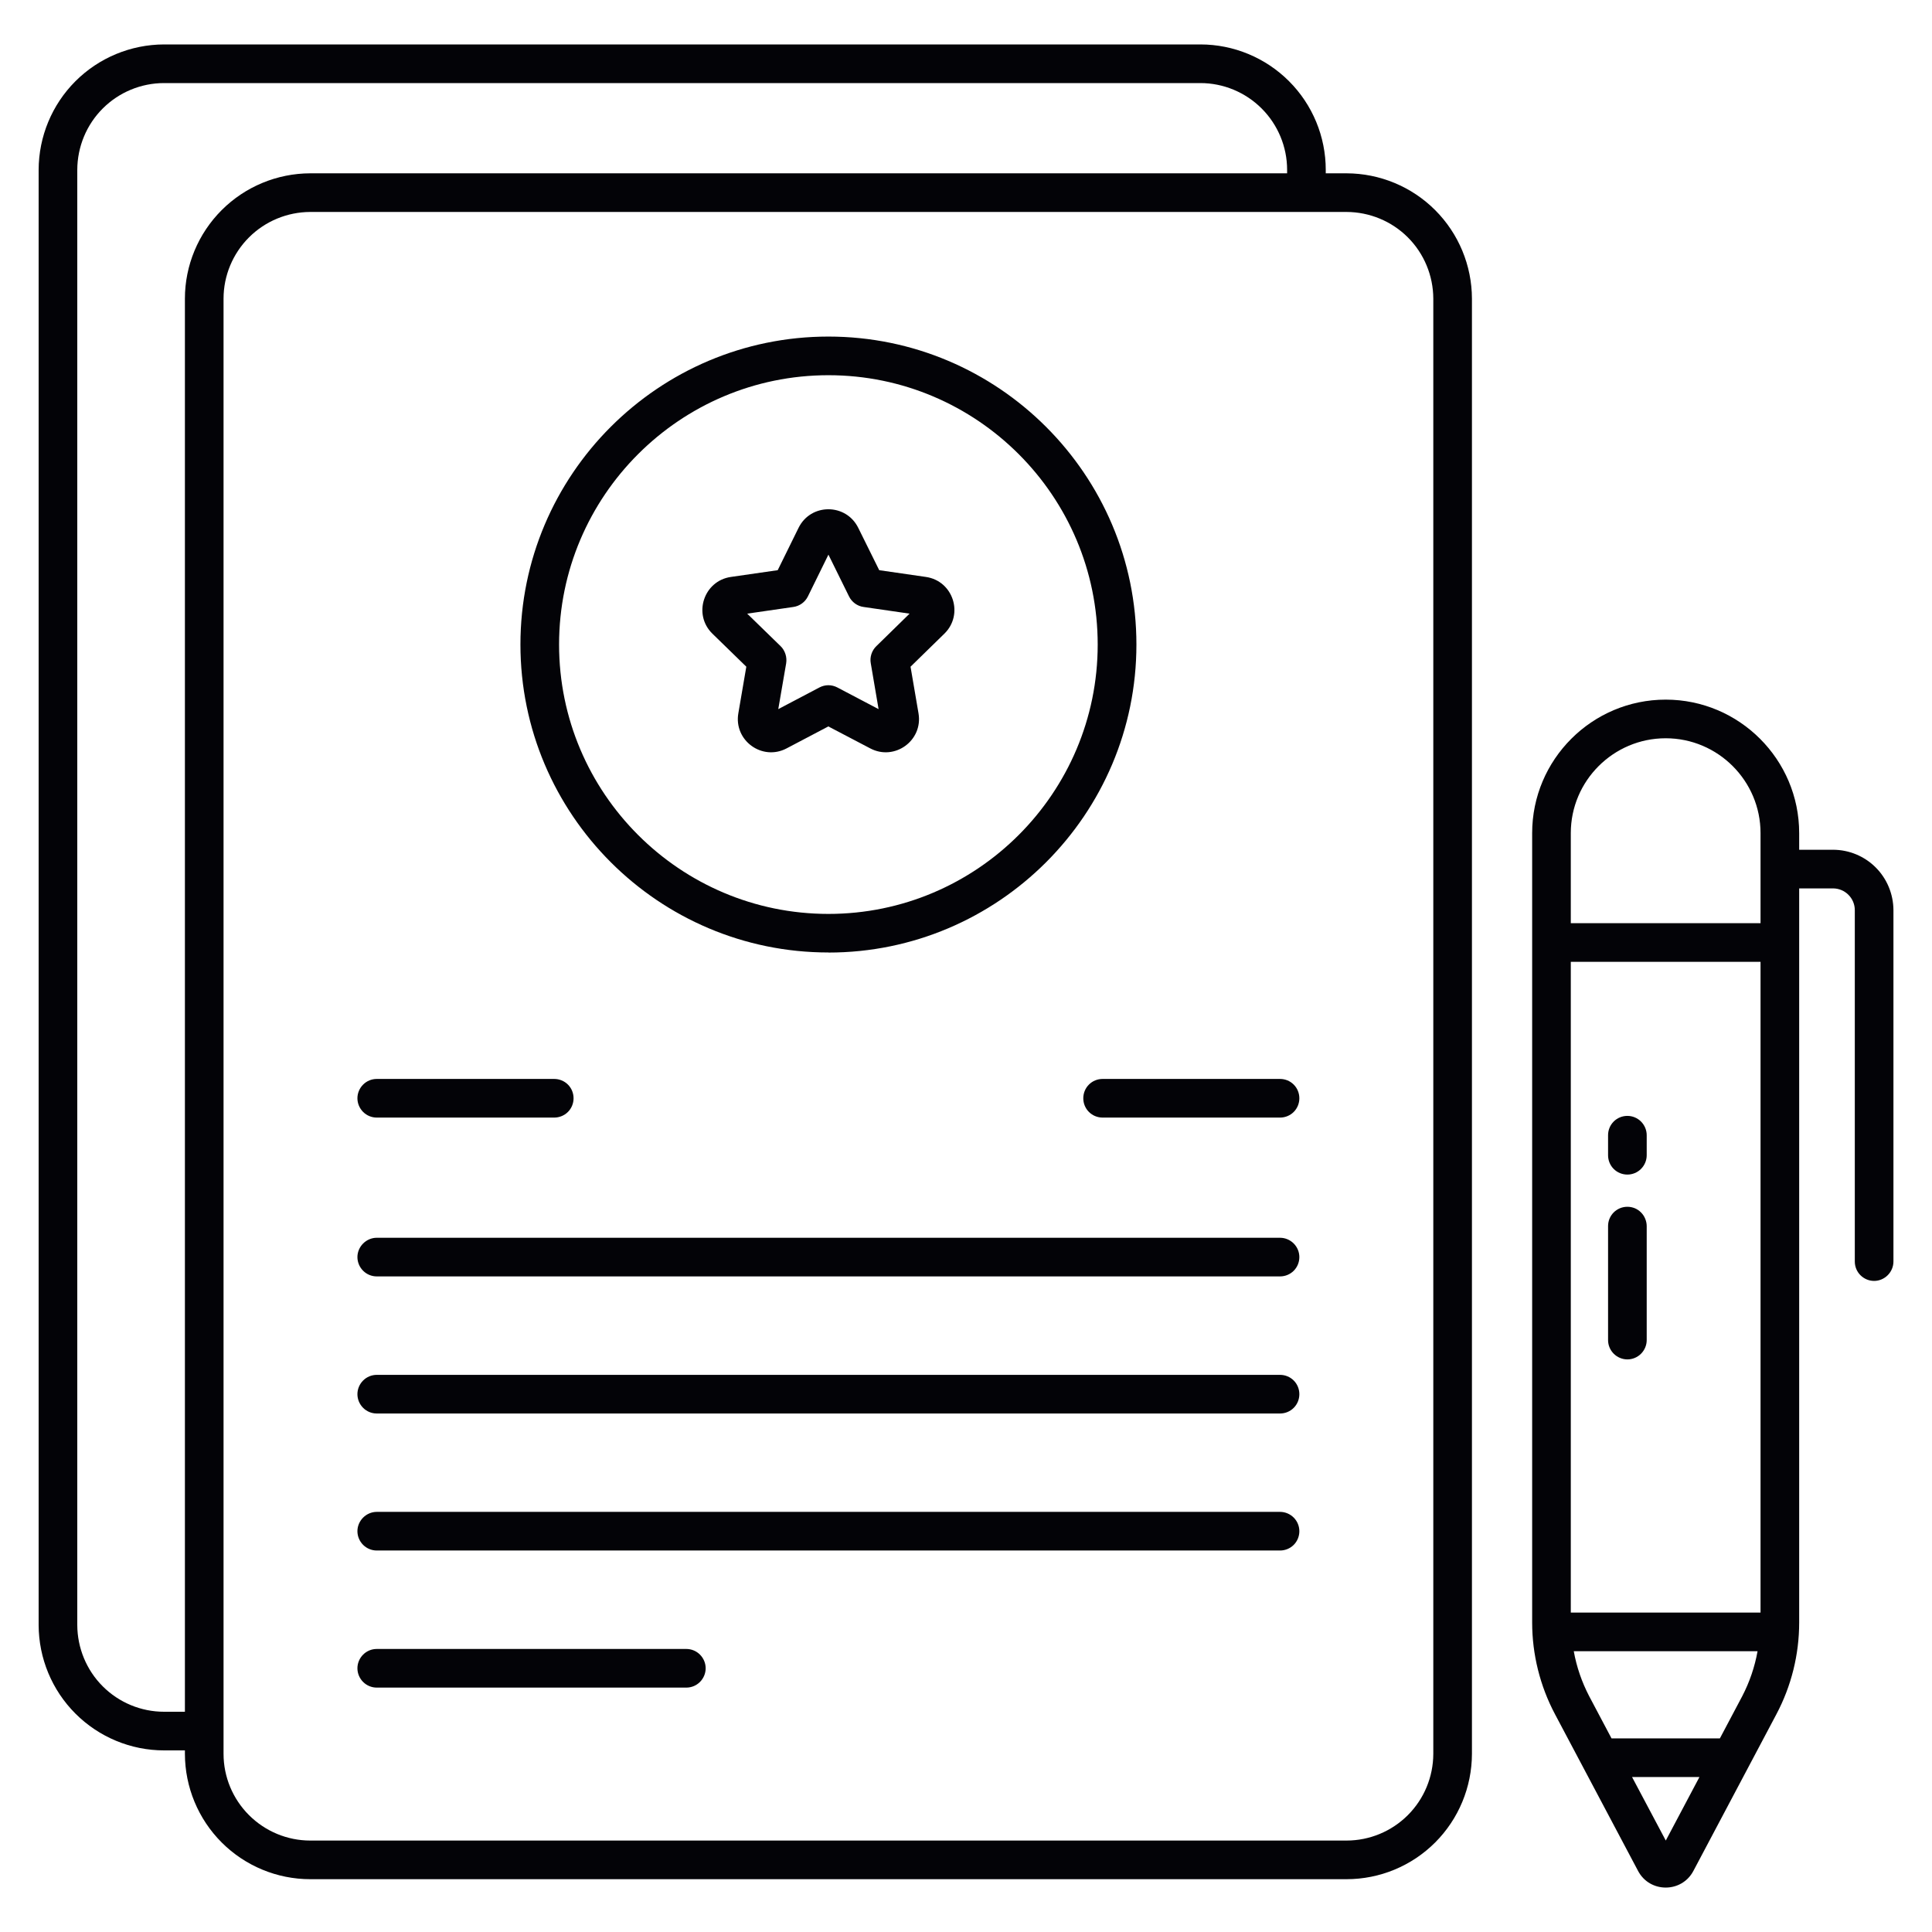 <svg width="24" height="24" viewBox="0 0 24 24" fill="none" xmlns="http://www.w3.org/2000/svg">
<g clip-path="url(#clip0_254_7118)">
<path d="M2.038 21.744H2.297V21.787C2.298 22.2 2.462 22.596 2.754 22.888C3.046 23.18 3.442 23.344 3.854 23.344H16.727C17.14 23.344 17.536 23.18 17.828 22.888C18.12 22.596 18.284 22.2 18.285 21.787V3.71C18.284 3.298 18.12 2.902 17.828 2.61C17.536 2.318 17.14 2.154 16.727 2.153H16.469V2.11C16.469 1.697 16.305 1.301 16.013 1.009C15.721 0.717 15.325 0.552 14.912 0.552H2.038C1.625 0.553 1.229 0.717 0.937 1.009C0.645 1.301 0.481 1.697 0.48 2.11V20.186C0.481 20.599 0.645 20.995 0.937 21.287C1.229 21.579 1.625 21.744 2.038 21.744ZM16.727 2.633C17.013 2.634 17.287 2.747 17.489 2.949C17.691 3.151 17.804 3.425 17.805 3.71V21.787C17.804 22.073 17.691 22.346 17.489 22.548C17.287 22.75 17.013 22.864 16.727 22.864H3.854C3.569 22.864 3.295 22.75 3.093 22.548C2.891 22.346 2.777 22.073 2.777 21.787V3.71C2.777 3.425 2.891 3.151 3.093 2.949C3.295 2.747 3.569 2.634 3.854 2.633H16.727ZM0.96 2.11C0.961 1.824 1.074 1.55 1.276 1.348C1.478 1.146 1.752 1.032 2.038 1.032H14.912C15.197 1.032 15.471 1.146 15.673 1.348C15.875 1.55 15.989 1.824 15.989 2.11V2.153H3.854C3.442 2.154 3.046 2.318 2.754 2.61C2.462 2.902 2.297 3.298 2.297 3.71V21.264H2.038C1.752 21.264 1.478 21.15 1.276 20.948C1.074 20.746 0.961 20.472 0.96 20.186V2.11Z" fill="#030307"/>
<path d="M10.291 11.833C12.4 11.833 14.117 10.117 14.117 8.007C14.117 5.897 12.4 4.181 10.291 4.181C8.181 4.181 6.465 5.897 6.465 8.006C6.465 10.116 8.181 11.832 10.291 11.832V11.833ZM10.291 4.661C12.136 4.661 13.636 6.162 13.636 8.007C13.636 9.852 12.136 11.353 10.291 11.353C8.446 11.353 6.945 9.852 6.945 8.007C6.945 6.162 8.446 4.661 10.291 4.661Z" fill="#030307"/>
<path d="M9.271 8.282L9.172 8.86C9.113 9.197 9.467 9.457 9.771 9.297L10.29 9.024L10.811 9.297C11.113 9.456 11.468 9.2 11.41 8.861L11.311 8.282L11.731 7.872C11.976 7.633 11.841 7.216 11.502 7.167L10.922 7.083L10.661 6.556C10.509 6.25 10.072 6.249 9.92 6.557L9.661 7.083L9.079 7.167C8.741 7.216 8.605 7.633 8.85 7.872L9.271 8.282ZM9.855 7.54C9.933 7.529 10.001 7.48 10.036 7.409L10.291 6.89L10.547 7.409C10.564 7.444 10.59 7.474 10.621 7.497C10.653 7.52 10.689 7.535 10.728 7.54L11.299 7.623L10.886 8.027C10.858 8.054 10.837 8.088 10.825 8.125C10.813 8.162 10.81 8.201 10.817 8.239L10.914 8.809L10.402 8.54C10.368 8.522 10.329 8.512 10.29 8.512C10.252 8.512 10.213 8.522 10.179 8.54L9.668 8.809L9.766 8.24C9.772 8.201 9.769 8.162 9.757 8.125C9.745 8.088 9.725 8.054 9.697 8.027L9.282 7.623L9.855 7.54ZM4.68 13.883H6.885C6.948 13.883 7.01 13.858 7.055 13.813C7.1 13.768 7.125 13.707 7.125 13.643C7.125 13.579 7.1 13.518 7.055 13.473C7.01 13.428 6.948 13.403 6.885 13.403H4.68C4.617 13.403 4.556 13.428 4.511 13.473C4.466 13.518 4.44 13.579 4.44 13.643C4.44 13.707 4.466 13.768 4.511 13.813C4.556 13.858 4.617 13.883 4.68 13.883ZM13.457 13.643C13.457 13.707 13.482 13.768 13.527 13.813C13.572 13.858 13.633 13.883 13.697 13.883H15.901C15.965 13.883 16.026 13.858 16.071 13.813C16.116 13.768 16.141 13.707 16.141 13.643C16.141 13.579 16.116 13.518 16.071 13.473C16.026 13.428 15.965 13.403 15.901 13.403H13.697C13.633 13.403 13.572 13.428 13.527 13.473C13.482 13.518 13.457 13.579 13.457 13.643ZM4.68 15.856H15.901C15.965 15.856 16.026 15.831 16.071 15.786C16.116 15.741 16.141 15.68 16.141 15.616C16.141 15.553 16.116 15.492 16.071 15.447C16.026 15.402 15.965 15.376 15.901 15.376H4.68C4.617 15.376 4.556 15.402 4.511 15.447C4.466 15.492 4.44 15.553 4.44 15.616C4.44 15.68 4.466 15.741 4.511 15.786C4.556 15.831 4.617 15.856 4.68 15.856ZM4.68 17.559H15.901C15.965 17.559 16.026 17.534 16.071 17.489C16.116 17.444 16.141 17.383 16.141 17.319C16.141 17.255 16.116 17.194 16.071 17.149C16.026 17.104 15.965 17.079 15.901 17.079H4.68C4.617 17.079 4.556 17.104 4.511 17.149C4.466 17.194 4.44 17.255 4.44 17.319C4.44 17.383 4.466 17.444 4.511 17.489C4.556 17.534 4.617 17.559 4.68 17.559ZM4.68 19.261H15.901C15.965 19.261 16.026 19.236 16.071 19.191C16.116 19.146 16.141 19.085 16.141 19.021C16.141 18.958 16.116 18.897 16.071 18.852C16.026 18.807 15.965 18.781 15.901 18.781H4.68C4.617 18.781 4.556 18.807 4.511 18.852C4.466 18.897 4.44 18.958 4.44 19.021C4.44 19.085 4.466 19.146 4.511 19.191C4.556 19.236 4.617 19.261 4.68 19.261ZM4.68 20.964H8.526C8.589 20.964 8.65 20.939 8.695 20.894C8.74 20.849 8.766 20.788 8.766 20.724C8.766 20.66 8.74 20.599 8.695 20.554C8.65 20.509 8.589 20.484 8.526 20.484H4.68C4.617 20.484 4.556 20.509 4.511 20.554C4.466 20.599 4.44 20.66 4.44 20.724C4.44 20.788 4.466 20.849 4.511 20.894C4.556 20.939 4.617 20.964 4.68 20.964ZM22.77 10.556H22.35V10.349C22.35 9.435 21.606 8.691 20.692 8.691C19.777 8.691 19.033 9.435 19.033 10.349V20.156C19.033 20.551 19.131 20.945 19.317 21.295L20.349 23.242C20.495 23.517 20.89 23.517 21.036 23.241L22.067 21.295C22.253 20.944 22.35 20.553 22.35 20.156V11.036H22.77C22.919 11.036 23.041 11.157 23.041 11.306V15.671C23.041 15.735 23.066 15.796 23.111 15.841C23.156 15.886 23.217 15.912 23.281 15.912C23.344 15.912 23.405 15.886 23.45 15.841C23.495 15.796 23.521 15.735 23.521 15.671V11.306C23.52 11.107 23.441 10.916 23.301 10.776C23.16 10.635 22.969 10.556 22.77 10.556ZM20.693 22.864L20.274 22.075H21.111L20.693 22.864ZM21.643 21.07L21.365 21.595H20.019L19.741 21.07C19.65 20.895 19.585 20.707 19.55 20.512H21.833C21.798 20.707 21.734 20.895 21.643 21.07ZM21.87 20.032H19.513V11.948H21.87V20.032ZM21.87 11.468H19.513V10.349C19.513 9.7 20.042 9.171 20.692 9.171C21.341 9.171 21.87 9.7 21.87 10.349V11.468Z" fill="#030307"/>
<path d="M20.216 16.887C20.279 16.887 20.34 16.862 20.385 16.817C20.43 16.772 20.456 16.711 20.456 16.647V15.231C20.456 15.199 20.449 15.168 20.437 15.139C20.425 15.11 20.408 15.084 20.385 15.061C20.363 15.039 20.337 15.021 20.308 15.009C20.278 14.997 20.247 14.991 20.216 14.991C20.184 14.991 20.153 14.997 20.124 15.009C20.095 15.021 20.068 15.039 20.046 15.061C20.024 15.083 20.006 15.11 19.994 15.139C19.982 15.168 19.976 15.199 19.976 15.231V16.647C19.976 16.71 20.001 16.771 20.046 16.816C20.091 16.861 20.152 16.887 20.216 16.887ZM20.216 14.591C20.279 14.591 20.34 14.566 20.385 14.521C20.43 14.476 20.456 14.415 20.456 14.351V14.102C20.456 14.038 20.43 13.977 20.385 13.932C20.34 13.887 20.279 13.862 20.216 13.862C20.152 13.862 20.091 13.887 20.046 13.932C20.001 13.977 19.976 14.038 19.976 14.102V14.351C19.976 14.415 20.001 14.476 20.046 14.521C20.091 14.566 20.152 14.591 20.216 14.591Z" fill="#030307"/>
</g>
<defs>
<clipPath id="clip0_254_7118">
<rect width="24" height="24" fill="white"/>
</clipPath>
</defs>
</svg>
